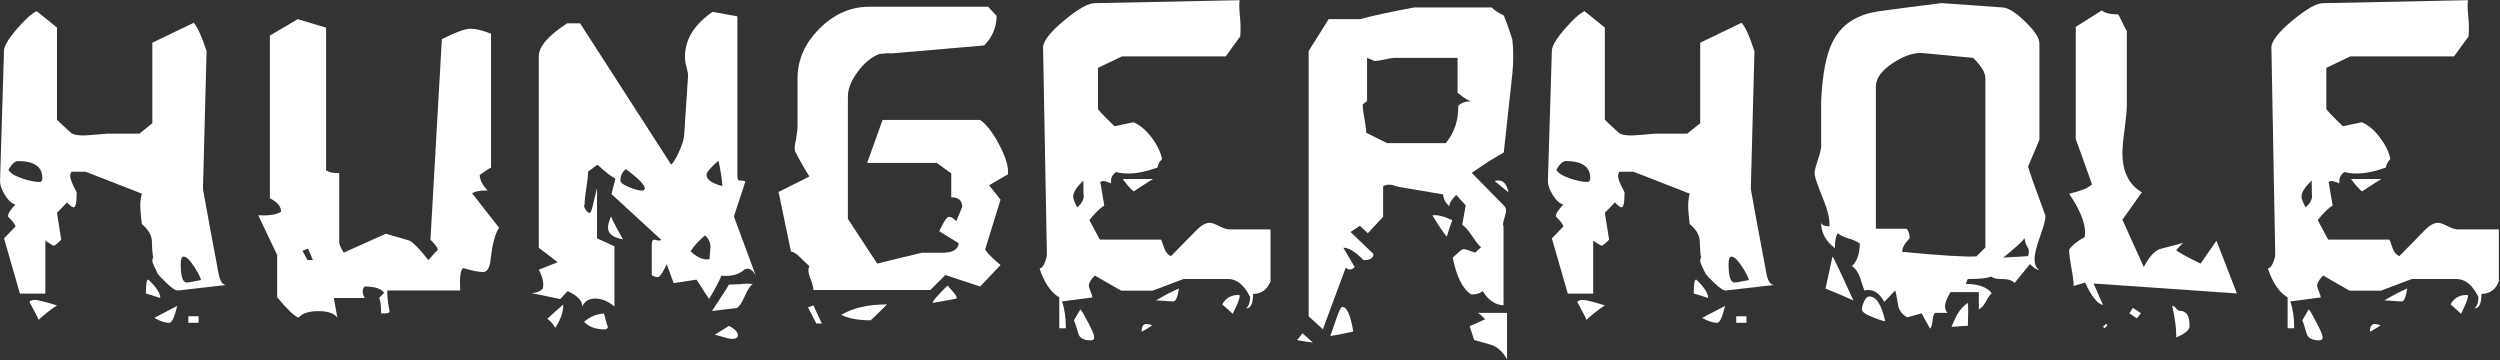 <?xml version="1.0" encoding="UTF-8" standalone="no"?>
<!DOCTYPE svg PUBLIC "-//W3C//DTD SVG 1.1//EN" "http://www.w3.org/Graphics/SVG/1.1/DTD/svg11.dtd">
<svg width="100%" height="100%" viewBox="0 0 1784 257" version="1.1" xmlns="http://www.w3.org/2000/svg" xmlns:xlink="http://www.w3.org/1999/xlink" xml:space="preserve" xmlns:serif="http://www.serif.com/" style="fill-rule:evenodd;clip-rule:evenodd;stroke-linejoin:round;stroke-miterlimit:2;">
    <rect x="0" y="0" width="1784" height="257" fill="#333333" stroke="none"/>
    <g transform="matrix(1,0,0,1,-98.921,-123.24)">
        <g transform="matrix(4.167,0,0,4.167,-241.755,-1541.16)">
            <path d="M120.458,448.229L112.274,449.167C111.875,449.225 111.223,448.811 110.313,447.928C109.403,447.046 108.907,446.534 108.821,446.391C108.735,446.249 108.551,445.878 108.268,445.28C107.983,444.682 107.842,444.268 107.842,444.04C107.842,443.813 107.899,443.641 108.014,443.528C107.901,443.301 107.815,442.333 107.758,440.622C107.7,439.653 107.131,438.713 106.053,437.803C105.995,437.518 105.911,436.665 105.797,435.239C105.739,434.27 105.825,433.387 106.053,432.59L96.422,428.831L94.036,428.831C93.864,429.003 93.78,429.26 93.78,429.604C93.78,430.063 94.149,430.979 94.887,432.354C94.887,434.073 94.713,434.932 94.368,434.932C94.137,434.932 93.762,434.649 93.243,434.081L91.512,435.872L92.245,440.473C91.563,441.157 91.137,441.497 90.967,441.497C90.852,441.497 90.37,441.213 89.518,440.643L89.518,449.706L85.17,449.706L82.444,440.253L84.403,438.208C84.403,437.924 83.977,437.356 83.125,436.505C83.125,435.995 83.551,435.313 84.403,434.462C83.778,434.292 83.18,433.753 82.614,432.842C82.045,431.934 81.762,431.139 81.762,430.458L82.44,408.143C82.44,407.35 83.161,406.116 84.602,404.44C86.044,402.764 87.188,401.729 88.036,401.331L91.512,404.147L91.512,419.934C92.083,420.505 92.909,421.272 93.991,422.239C94.561,422.581 95.53,422.694 96.899,422.581C99.178,422.407 100.176,422.319 99.891,422.319L105.62,422.319L107.842,420.53L107.842,406.737L114.917,403.331C115.542,403.956 116.28,405.575 117.133,408.186L116.512,431.786C116.969,434.399 117.854,439.2 119.17,446.184C119.399,447.493 119.829,448.174 120.458,448.229M84.831,427.006C84.319,427.006 83.778,427.506 83.21,428.503C83.493,429.057 84.29,429.557 85.598,429.999C86.735,430.387 87.704,430.581 88.501,430.581C88.84,430.581 89.012,430.36 89.012,429.917C89.012,427.977 87.618,427.006 84.831,427.006M91.512,451.723C90.461,452.403 89.413,453.227 88.364,454.194C88.309,453.965 87.784,452.942 86.79,451.126C86.954,450.899 87.286,450.786 87.784,450.786C88.225,450.786 89.467,451.098 91.512,451.723M109.206,450.446L106.735,449.678C106.735,448.088 106.875,447.292 107.161,447.292C108.524,448.6 109.206,449.651 109.206,450.446M112.104,451.807C111.649,453.739 111.194,454.706 110.741,454.706C110.002,454.706 109.149,454.421 108.184,453.854C109.036,453.397 110.342,452.715 112.104,451.807M116.196,447.378C115.967,446.696 115.569,445.928 115.002,445.077C114.264,443.94 113.667,443.372 113.213,443.372C112.872,443.372 112.702,443.799 112.702,444.651C112.702,446.753 113.042,447.803 113.725,447.803C114.008,447.803 114.833,447.663 116.196,447.378M115.762,454.706L114.012,454.706L114.012,453.581L115.762,453.581L115.762,454.706Z" style="fill:white;fill-rule:nonzero;"/>
        </g>
        <g transform="matrix(4.167,0,0,4.167,-241.755,-1539.07)">
            <path d="M167.224,437.926C166.71,438.667 166.312,439.86 166.028,441.506C165.913,442.36 165.8,443.184 165.687,443.979C165.458,445.003 165.06,445.512 164.491,445.512C163.808,445.512 162.669,445.286 161.075,444.831C160.618,445.116 160.448,446.393 160.563,448.667L148.095,448.667C148.038,449.518 148.163,450.71 148.472,452.245C148.472,452.528 147.987,452.641 147.023,452.585C147.023,451.278 146.909,450.399 146.683,449.944L147.534,449.092C147.079,448.354 145.972,447.985 144.21,447.985C143.981,448.213 143.868,448.471 143.868,448.756C143.868,449.1 143.981,449.499 144.21,449.956L138.925,449.956L139.523,453.331C139.011,452.581 137.933,452.206 136.286,452.206C134.64,452.206 133.505,452.581 132.882,453.331C132.144,453.046 130.923,451.881 129.22,449.837L129.22,442.594L125.97,435.778C127.788,435.891 129.095,435.694 129.892,435.182C129.892,434.272 129.251,433.506 127.97,432.881L127.97,405.018L132.739,402.206L137.595,403.657L137.595,428.069C138.038,428.411 138.788,428.581 139.845,428.581L139.845,440.487C139.901,440.885 140.159,441.452 140.616,442.188L147.821,438.95C149.192,439.34 150.534,439.729 151.851,440.118C152.536,440.452 153.622,441.565 155.11,443.456L156.739,441.671C156.739,441.387 156.315,440.821 155.47,439.969L157.425,405.62C159.806,404.43 161.45,403.835 162.358,403.835C163.208,403.835 164.37,404.12 165.845,404.686L165.845,427.614C165.394,427.842 164.745,428.268 163.899,428.893C163.956,429.803 164.411,430.682 165.263,431.534C163.899,431.534 163.019,431.706 162.62,432.046L167.224,437.926M135.345,443.456L134.493,441.506L133.556,441.86L134.407,443.456L135.345,443.456Z" style="fill:white;fill-rule:nonzero;"/>
        </g>
        <g transform="matrix(4.167,0,0,4.167,-241.755,-1529.19)">
            <path d="M211.187,443.758C210.789,442.963 210.304,442.565 209.738,442.565C209.623,442.565 209.48,442.594 209.312,442.651C208.345,443.561 207.009,443.93 205.304,443.758C204.849,444.838 204.138,446.174 203.173,447.764L201.043,444.44L197.123,445.036L195.929,441.797C195.246,443.276 194.736,444.014 194.396,444.014C194.111,444.014 193.769,443.901 193.373,443.672L193.373,438.389C193.373,437.764 193.57,437.508 193.968,437.622C194.48,437.793 194.82,437.793 194.992,437.622L186.468,429.78L187.15,427.137C186.353,426.741 185.332,425.946 184.082,424.75L182.462,425.944C182.462,426.569 182.363,427.506 182.164,428.756C181.964,430.006 181.867,430.944 181.867,431.569C181.695,431.797 181.808,432.167 182.206,432.678C182.433,432.905 182.605,433.018 182.718,433.018C182.888,433.018 183.058,432.649 183.23,431.911L183.998,428.756L183.998,437.366L186.98,438.729L186.98,449.042C185.9,448.131 184.793,447.678 183.656,447.678C182.632,447.678 181.894,448.131 181.439,449.042C181.552,448.131 180.73,447.252 178.968,446.401L177.689,447.764L172.746,446.741C173.54,446.741 174.195,446.487 174.706,445.975C174.933,445.124 174.705,444.043 174.025,442.735L177.263,441.458L174.025,438.985L174.025,406.17C174.025,404.522 175.644,402.647 178.882,400.545L181.099,400.545L196.697,424.75C197.15,424.297 197.619,423.516 198.103,422.407C198.585,421.299 198.855,420.432 198.914,419.807L199.595,409.409C199.595,409.182 199.509,408.756 199.339,408.131C199.168,407.506 199.083,407.081 199.083,406.852C198.855,403.67 200.418,400.915 203.771,398.584L208.033,399.352L208.033,426.625C208.033,427.196 208.173,427.479 208.459,427.479C208.97,427.479 209.283,427.536 209.396,427.649L207.435,433.616L211.187,443.758M178.201,448.7C178.257,449.891 177.802,451.227 176.837,452.706C176.439,451.967 175.984,451.456 175.474,451.172C175.814,450.831 176.722,450.006 178.201,448.7M185.275,452.961C183.798,452.961 182.632,452.534 181.781,451.682C182.689,450.831 183.826,450.346 185.191,450.233C185.644,452.051 185.873,452.762 185.873,452.364C185.873,452.762 185.673,452.961 185.275,452.961M188.429,437.536C186.724,437.252 185.873,436.571 185.873,435.491C185.873,435.092 186.043,434.467 186.384,433.616C186.781,434.526 187.462,435.833 188.429,437.536M191.583,429.184C191.98,429.184 192.179,429.071 192.179,428.842C192.179,428.217 191.099,427.11 188.941,425.518C188.316,425.973 188.003,426.627 188.003,427.479C188.003,427.821 188.486,428.19 189.451,428.588C190.415,428.987 191.127,429.184 191.583,429.184M203.259,440.946L203.429,438.729C203.373,437.991 203.06,437.366 202.492,436.854C201.355,437.821 200.533,438.731 200.021,439.583C201.158,440.663 202.236,441.118 203.259,440.946M205.476,428.417C205.361,427.053 205.134,425.604 204.794,424.069C203.429,425.264 202.748,426.059 202.748,426.456C202.748,427.309 203.656,427.963 205.476,428.417M210.675,445.208C210.22,445.493 209.765,446.174 209.31,447.252C208.855,448.329 208.4,449.01 207.947,449.295C207.492,449.352 206.072,449.522 203.685,449.807C205.56,446.967 206.525,445.463 206.583,445.292C206.982,445.292 207.664,445.264 208.628,445.208C209.367,445.094 210.05,445.094 210.675,445.208M207.095,454.581C206.753,454.581 206.228,454.465 205.517,454.241C204.806,454.012 204.339,453.899 204.113,453.899C204.679,453.557 205.503,453.045 206.583,452.364C207.607,452.875 208.119,453.415 208.119,453.985C208.119,454.381 207.777,454.581 207.095,454.581Z" style="fill:white;fill-rule:nonzero;"/>
        </g>
        <g transform="matrix(4.167,0,0,4.167,-241.755,-1543.76)">
            <path d="M254.376,429.891L251.138,431.77L253.099,434.247L250.456,442.79C250.909,443.473 251.79,444.356 253.099,445.436L249.604,449.11L243.638,447.149L241.081,449.706L221.05,449.706C221.05,449.309 220.907,448.741 220.624,448.003C220.339,447.264 220.198,446.723 220.198,446.381C220.198,446.098 220.255,445.842 220.368,445.614C220.196,445.501 219.685,445.018 218.833,444.165C218.151,443.485 217.612,443.143 217.214,443.143L215.083,432.915L220.368,430.272C219.63,429.135 218.806,427.686 217.898,425.924C217.782,425.528 217.841,424.874 218.071,423.963C218.245,422.827 218.333,422.118 218.333,421.833L218.333,413.479C218.333,410.297 219.581,407.456 222.081,404.956C224.581,402.456 227.421,401.206 230.603,401.206L250.968,401.206L252.417,402.755C252.417,404.706 251.706,406.397 250.288,407.831L234.45,409.192C233.997,409.137 233.315,409.165 232.407,409.278C231.101,409.731 229.866,410.725 228.702,412.256C227.538,413.788 226.958,415.235 226.958,416.596L226.958,437.532L231.979,445.19C233.681,444.76 236.233,444.139 239.64,443.331C239.355,443.331 240.519,443.331 243.13,443.331C244.888,443.331 245.825,442.79 245.939,441.706L242.614,439.655C242.671,439.485 242.927,438.971 243.382,438.116C243.722,437.491 244.034,437.176 244.319,437.176C244.659,437.176 245.056,437.432 245.511,437.944L246.534,435.493C246.534,434.385 245.909,433.831 244.659,433.831L244.659,429.743L242.187,427.956L230.255,427.956L232.898,420.581L249.603,420.581C250.681,421.323 251.774,422.747 252.884,424.852C253.993,426.96 254.489,428.639 254.376,429.891M222.499,455.456L221.562,455.456L220.112,452.682L221.05,452.346L222.499,455.456M233.665,452.176C231.96,453.88 231.023,454.79 230.853,454.903C228.749,454.903 227.073,454.59 225.823,453.965C227.812,452.772 230.425,452.176 233.665,452.176M245.257,451.239L241.507,451.921C241.392,451.807 241.747,451.311 242.571,450.43C243.396,449.551 243.892,449.053 244.063,448.94C244.118,449.053 244.388,449.381 244.872,449.921C245.355,450.46 245.597,450.815 245.597,450.983C245.597,451.155 245.483,451.239 245.257,451.239Z" style="fill:white;fill-rule:nonzero;"/>
        </g>
        <g transform="matrix(4.167,0,0,4.167,-241.755,-1536.47)">
            <path d="M299.333,446.485C298.765,447.913 297.77,448.626 296.351,448.626C296.351,450.28 295.952,451.108 295.157,451.108C295.61,450.71 295.839,450.057 295.839,449.149C294.815,447.104 293.565,446.081 292.089,446.081L284.417,446.081L279.132,448.081L273.763,448.081L269.245,445.485C268.561,446.169 268.222,446.737 268.222,447.19C268.222,447.417 268.321,447.758 268.52,448.212C268.72,448.667 268.819,449.008 268.819,449.235L263.62,449.917C264.061,451.167 264.284,452.7 264.284,454.518L263.159,454.518L263.159,449.231C261.716,448.38 260.591,446.733 259.784,444.288C260.116,444.231 260.409,443.905 260.659,443.307C260.909,442.71 261.034,442.213 261.034,441.815L260.382,406.43C260.382,405.352 261.575,403.817 263.962,401.827C266.349,399.838 268.108,398.842 269.245,398.842L294.048,398.331C293.935,398.899 293.962,399.95 294.134,401.483C294.224,402.733 294.224,403.755 294.134,404.549L291.655,407.956L273.886,407.956L269.784,409.921L269.784,416.924C269.784,417.096 270.726,418.092 272.612,419.915L275.868,419.233C276.952,419.688 277.979,420.555 278.952,421.833C279.923,423.112 280.523,424.348 280.751,425.54C280.294,425.997 280.038,426.479 279.981,426.989C278.101,427.672 276.421,428.012 274.94,428.012C274.198,428.012 273.515,427.928 272.89,427.756C272.206,428.212 271.921,428.866 272.034,429.717C271.977,429.661 271.669,429.547 271.108,429.376C270.94,429.319 270.8,429.29 270.688,429.29C270.519,429.29 270.351,429.348 270.183,429.462L270.864,433.495C270.181,433.897 269.329,434.725 268.308,435.983L270.097,439.331L280.581,439.331C280.638,439.387 280.837,439.915 281.179,440.913C281.405,441.524 281.774,441.94 282.286,442.161L286.718,437.647C287.513,436.854 288.251,436.456 288.935,436.456C289.274,436.456 289.815,436.643 290.554,437.018C291.292,437.393 291.86,437.581 292.259,437.581L299.333,437.581L299.333,446.485M267.282,429.206C266.116,430.342 265.534,431.253 265.534,431.932C265.534,432.331 265.767,432.956 266.233,433.807C266.874,433.296 267.253,432.671 267.37,431.932C267.311,432.046 267.282,431.137 267.282,429.206M268.563,456.581C267.368,456.581 266.659,456.21 266.433,455.469C266.034,454.1 265.778,453.331 265.665,453.159L266.773,451.278C266.999,451.505 267.454,452.274 268.136,453.588C268.817,454.899 269.159,455.725 269.159,456.067C269.159,456.409 268.96,456.581 268.563,456.581M279.218,428.956C278.479,429.393 277.37,430.1 275.894,431.081C275.382,430.669 274.757,429.96 274.019,428.956L279.218,428.956M279.048,454.006C278.706,454.29 278.108,454.659 277.257,455.114C277.257,454.034 277.653,453.608 278.45,453.837C278.62,453.837 278.819,453.893 279.048,454.006M283.649,447.702C283.421,449.178 283.108,449.915 282.712,449.915C282.37,449.915 281.872,449.885 281.22,449.831C280.567,449.774 280.069,449.745 279.729,449.745C281.149,448.893 282.456,448.213 283.649,447.702M293.878,448.809C293.991,448.809 294.048,448.866 294.048,448.979C294.048,449.434 293.649,450.456 292.855,452.046C292.456,451.647 291.86,451.108 291.065,450.426C291.632,449.348 292.569,448.809 293.878,448.809Z" style="fill:white;fill-rule:nonzero;"/>
        </g>
        <g transform="matrix(4.167,0,0,4.167,-241.755,-1517.72)">
            <path d="M306.594,452.456C305.911,452.399 305.002,452.26 303.866,452.038C304.092,451.815 304.405,451.424 304.803,450.87L306.594,452.456M340.74,406.508C340.51,408.727 340.023,413.19 339.279,419.899C338.707,420.241 337.848,420.753 336.703,421.434C335.787,422.059 334.815,422.713 333.783,423.395L339.238,428.938C339.521,429.167 339.664,429.479 339.664,429.878C339.664,430.163 339.578,430.559 339.408,431.071C339.236,431.583 339.152,431.954 339.152,432.18C339.152,432.352 339.18,432.493 339.238,432.606L339.238,446.081C337.816,446.024 336.623,445.208 335.658,443.628C335.26,444.026 334.607,444.223 333.699,444.223C332.221,443.258 331.17,441.155 330.545,437.917L331.482,437.063C331.879,436.667 332.191,436.467 332.42,436.467C332.647,436.467 333.299,436.667 334.379,437.063L335.402,436.126C335.061,435.899 334.563,435.288 333.91,434.294C333.258,433.299 332.676,432.631 332.164,432.29L332.76,428.965L331.131,427.176C330.33,427.973 329.932,428.626 329.932,429.137C329.244,428.456 328.902,427.774 328.902,427.092L321.873,425.899C321.416,425.844 320.844,425.702 320.158,425.473C319.471,425.36 318.957,425.444 318.615,425.729L318.615,430.928L315.99,433.741L314.637,432.462L313.027,433.532L316.955,437.276C316.955,437.987 316.418,438.342 315.348,438.342C315.178,438.342 315.094,438.286 315.094,438.172C313.795,436.866 312.695,436.212 311.793,436.212L313.754,439.536C313.469,439.821 313.186,439.962 312.902,439.962C312.674,439.962 312.445,439.848 312.219,439.622L308.299,450.188C307.719,449.676 306.909,448.936 305.866,447.971L305.866,402.536L309.285,397.081L314.67,397.081C316.777,396.503 319.854,395.835 323.9,395.081L337.236,395.081C337.635,395.536 338.318,395.991 339.287,396.446C339.686,397.413 340.17,398.778 340.74,400.54C340.955,402.36 340.955,404.348 340.74,406.508M313.498,450.571C311.791,450.965 310.484,451.217 309.576,451.331C309.803,450.712 310.115,449.811 310.514,448.63C311.025,447.11 311.395,446.352 311.623,446.352C312.418,446.352 313.043,447.758 313.498,450.571M333.783,411.137C333.354,411.137 332.547,410.655 331.365,409.686L331.365,403.706L320.715,403.706C320.309,403.706 319.703,403.797 318.895,403.977C318.086,404.159 317.51,404.249 317.164,404.249L315.865,403.706L315.865,411.094L315.117,411.688C315.117,412.255 315.215,413.063 315.414,414.11C315.613,415.157 315.713,415.963 315.713,416.53L319.293,418.313L329.352,418.313C330.828,416.491 331.537,414.356 331.482,411.907C331.992,411.395 332.76,411.137 333.783,411.137M330.459,431.524C330.174,432.208 329.861,433.145 329.521,434.337C328.896,433.598 328.072,432.378 327.049,430.672C327.957,430.559 329.094,430.842 330.459,431.524M339.834,455.331C339.209,454.202 338.412,453.411 337.447,452.962C337.162,452.848 336.084,452.538 334.209,452.03L333.441,449.661L336.084,448.475C335.346,447.684 334.891,447.317 334.721,447.376L339.834,447.376L339.834,455.331M340.09,426.751C340.031,426.694 339.236,426.042 337.703,424.792C337.93,424.735 338.158,424.706 338.385,424.706C339.236,424.706 339.805,425.387 340.09,426.751Z" style="fill:white;fill-rule:nonzero;"/>
        </g>
        <g transform="matrix(4.167,0,0,4.167,-241.755,-1541.16)">
            <path d="M385.529,448.229L377.346,449.167C376.947,449.225 376.295,448.811 375.385,447.928C374.475,447.046 373.978,446.534 373.893,446.391C373.807,446.249 373.623,445.878 373.34,445.28C373.055,444.682 372.914,444.268 372.914,444.04C372.914,443.813 372.971,443.641 373.086,443.528C372.973,443.301 372.887,442.333 372.83,440.622C372.771,439.653 372.203,438.713 371.125,437.803C371.066,437.518 370.982,436.665 370.869,435.239C370.811,434.27 370.896,433.387 371.125,432.59L361.494,428.831L359.107,428.831C358.935,429.003 358.852,429.26 358.852,429.604C358.852,430.063 359.221,430.979 359.959,432.354C359.959,434.073 359.785,434.932 359.439,434.932C359.209,434.932 358.834,434.649 358.315,434.081L356.584,435.872L357.316,440.473C356.635,441.157 356.209,441.497 356.039,441.497C355.924,441.497 355.441,441.213 354.59,440.643L354.59,449.706L350.242,449.706L347.516,440.253L349.475,438.208C349.475,437.924 349.049,437.356 348.197,436.505C348.197,435.995 348.623,435.313 349.475,434.462C348.85,434.292 348.252,433.753 347.686,432.842C347.117,431.934 346.834,431.139 346.834,430.458L347.512,408.143C347.512,407.35 348.232,406.116 349.674,404.44C351.115,402.764 352.26,401.729 353.107,401.331L356.584,404.147L356.584,419.934C357.154,420.505 357.98,421.272 359.063,422.239C359.633,422.581 360.602,422.694 361.971,422.581C364.25,422.407 365.248,422.319 364.963,422.319L370.691,422.319L372.914,420.53L372.914,406.737L379.988,403.331C380.613,403.956 381.352,405.575 382.205,408.186L381.584,431.786C382.041,434.399 382.926,439.2 384.242,446.184C384.471,447.493 384.9,448.174 385.529,448.229M349.902,427.006C349.391,427.006 348.85,427.506 348.281,428.503C348.565,429.057 349.361,429.557 350.67,429.999C351.807,430.387 352.775,430.581 353.572,430.581C353.912,430.581 354.084,430.36 354.084,429.917C354.084,427.977 352.69,427.006 349.902,427.006M356.584,451.723C355.533,452.403 354.484,453.227 353.435,454.194C353.381,453.965 352.856,452.942 351.861,451.126C352.025,450.899 352.357,450.786 352.856,450.786C353.297,450.786 354.539,451.098 356.584,451.723M374.277,450.446L371.807,449.678C371.807,448.088 371.947,447.292 372.232,447.292C373.596,448.6 374.277,449.651 374.277,450.446M377.176,451.807C376.721,453.739 376.266,454.706 375.813,454.706C375.074,454.706 374.221,454.421 373.256,453.854C374.107,453.397 375.414,452.715 377.176,451.807M381.268,447.378C381.039,446.696 380.641,445.928 380.074,445.077C379.336,443.94 378.738,443.372 378.285,443.372C377.943,443.372 377.773,443.799 377.773,444.651C377.773,446.753 378.113,447.803 378.797,447.803C379.08,447.803 379.904,447.663 381.268,447.378M380.834,454.706L379.084,454.706L379.084,453.581L380.834,453.581L380.834,454.706Z" style="fill:white;fill-rule:nonzero;"/>
        </g>
        <g transform="matrix(4.167,0,0,4.167,-241.755,-1542.72)">
            <path d="M432.052,436.764C432.052,437.389 431.739,438.569 431.114,440.299C430.489,442.032 430.177,443.323 430.177,444.174C430.177,445.083 430.452,445.708 431.003,446.047C430.605,446.047 430.065,445.708 429.386,445.024L426.749,448.262C426.351,447.809 425.642,447.581 424.622,447.581L424.452,447.581C423.659,447.581 423.091,447.44 422.751,447.155C422.126,447.44 420.823,447.581 418.839,447.581L418.753,447.581C418.64,447.749 418.526,448.028 418.413,448.419C420.515,448.419 421.993,448.95 422.847,450.012C422.561,450.235 422.235,450.696 421.866,451.395C421.495,452.092 421.083,452.553 420.63,452.778L420.63,449.831L415.772,449.831C415.148,450.901 414.835,451.686 414.835,452.194C414.835,452.643 414.976,453.038 415.261,453.376L413.13,453.376C412.901,453.6 412.759,454.051 412.702,454.729C412.646,455.403 412.505,455.854 412.278,456.081L410.829,453.46L408.356,454.143C407.446,453.575 406.936,452.893 406.823,452.098C406.538,450.452 406.366,449.6 406.311,449.542L404.436,451.501C403.696,450.137 402.786,449.456 401.708,449.456C401.481,449.456 401.253,449.485 401.026,449.542C400.741,448.747 400.485,447.979 400.259,447.241C399.86,446.276 399.407,445.651 398.895,445.366C399.747,444.628 400.2,443.35 400.259,441.53C399.851,441.19 399.21,440.893 398.339,440.637C397.466,440.381 396.855,440.083 396.507,439.741C396.157,440.139 395.983,440.991 395.983,442.297C394.355,441.047 393.569,439.542 393.628,437.78C393.628,438.292 394.105,438.547 395.06,438.547C395.116,437.354 394.774,435.846 394.036,434.026C393.126,431.809 392.616,430.36 392.503,429.676C392.444,429.337 392.618,428.553 393.023,427.331C393.425,426.108 393.628,425.297 393.628,424.899L393.628,417.051C393.855,412.446 394.507,409.09 395.587,406.985C397.061,403.971 399.786,402.208 403.759,401.696C405.745,401.411 409.235,400.956 414.231,400.331L424.788,401.081C425.694,401.139 426.958,401.948 428.575,403.508C430.192,405.071 431.003,406.305 431.003,407.212L431.003,423.735L429.067,428.333C429.181,428.901 430.175,431.712 432.052,436.764M399.151,451.247C398.185,450.796 396.593,450.118 394.378,449.213L395.571,443.706C395.855,444.102 397.048,446.616 399.151,451.247M404.606,454.825C404.038,454.712 403.27,454.456 402.306,454.057C401.169,453.602 400.601,453.176 400.601,452.78C400.601,452.438 400.727,451.983 400.983,451.417C401.239,450.85 401.538,450.565 401.88,450.565C403.071,450.565 403.981,451.985 404.606,454.825M421.753,442.172L421.753,413.2C421.753,412.235 421.048,411.069 419.642,409.706L411.026,408.885C409.561,408.772 407.901,409.313 406.044,410.505C404.017,411.813 403.003,413.176 403.003,414.596L403.003,438.973L408.28,438.973C408.614,439.376 408.782,439.921 408.782,440.608C407.931,441.469 407.505,442.245 407.505,442.932C414.177,443.561 418.417,443.819 420.226,443.706L421.753,442.172M418.755,455.592C418.413,455.592 417.931,455.62 417.306,455.678C416.681,455.733 416.226,455.762 415.942,455.762C416.395,454.682 416.765,453.915 417.05,453.462C417.561,452.665 418.13,452.069 418.755,451.671C418.823,452.409 418.823,453.715 418.755,455.592M429.067,443.661C429.249,443.036 429.249,442.583 429.067,442.297C428.726,441.786 428.526,441.217 428.472,440.592C428.073,441.161 426.851,442.268 424.806,443.917L429.067,443.661Z" style="fill:white;fill-rule:nonzero;"/>
        </g>
        <g transform="matrix(4.167,0,0,4.167,-241.755,-1531.26)">
            <path d="M464.824,447.303L440.277,445.598L441.896,449.262C440.986,449.149 439.965,447.872 438.828,445.428L436.869,446.024C436.869,445.342 436.74,444.305 436.484,442.911C436.228,441.516 436.102,440.477 436.102,439.794C436.668,438.999 437.549,438.288 438.742,437.661C438.799,437.434 438.828,437.178 438.828,436.893C438.828,435.13 437.918,432.911 436.102,430.237C437.18,429.952 437.861,429.753 438.147,429.639C438.885,429.413 439.51,429.071 440.021,428.614L437.227,420.848L437.227,401.647L441.688,398.831C442.201,399.288 443.145,399.514 444.518,399.514L445.977,402.415L445.977,414.962C445.977,415.872 445.85,417.253 445.598,419.102C445.346,420.952 445.221,422.331 445.221,423.241C445.221,426.428 446.328,428.674 448.545,429.983L445.221,434.678L448.887,442.786C449.795,440.969 450.789,439.919 451.869,439.633C454.313,439.008 455.592,438.669 455.705,438.61C455.592,438.61 455.164,439.038 454.426,439.889C454.766,440.229 456.158,440.997 458.602,442.19L461.33,438.268L464.824,447.303M442.664,452.756L442.152,453.268L441.896,453.012L442.408,452.501L442.664,452.756M448.395,450.68L447.693,451.563L446.414,450.71L447.016,449.762L448.395,450.68M456.727,452.86C456.727,453.544 455.959,454.202 454.426,454.831C454.482,453.46 454.256,451.659 453.744,449.432C453.971,449.432 454.199,449.575 454.426,449.862C454.652,450.145 454.881,450.29 455.107,450.29C456.186,450.29 456.727,451.145 456.727,452.86Z" style="fill:white;fill-rule:nonzero;"/>
        </g>
        <g transform="matrix(4.167,0,0,4.167,-241.755,-1536.47)">
            <path d="M509.686,446.485C509.118,447.913 508.124,448.626 506.704,448.626C506.704,450.28 506.306,451.108 505.511,451.108C505.964,450.71 506.192,450.057 506.192,449.149C505.169,447.104 503.919,446.081 502.442,446.081L494.77,446.081L489.485,448.081L484.116,448.081L479.599,445.485C478.915,446.169 478.575,446.737 478.575,447.19C478.575,447.417 478.675,447.758 478.874,448.212C479.073,448.667 479.173,449.008 479.173,449.235L473.974,449.917C474.415,451.167 474.638,452.7 474.638,454.518L473.513,454.518L473.513,449.231C472.069,448.38 470.944,446.733 470.138,444.288C470.47,444.231 470.763,443.905 471.013,443.307C471.263,442.71 471.388,442.213 471.388,441.815L470.735,406.43C470.735,405.352 471.929,403.817 474.315,401.827C476.702,399.838 478.462,398.842 479.599,398.842L504.401,398.331C504.288,398.899 504.315,399.95 504.487,401.483C504.577,402.733 504.577,403.755 504.487,404.549L502.009,407.956L484.239,407.956L480.138,409.921L480.138,416.924C480.138,417.096 481.079,418.092 482.966,419.915L486.222,419.233C487.306,419.688 488.333,420.555 489.306,421.833C490.276,423.112 490.876,424.348 491.105,425.54C490.648,425.997 490.392,426.479 490.335,426.989C488.454,427.672 486.774,428.012 485.294,428.012C484.552,428.012 483.868,427.928 483.243,427.756C482.56,428.212 482.274,428.866 482.388,429.717C482.331,429.661 482.022,429.547 481.462,429.376C481.294,429.319 481.153,429.29 481.042,429.29C480.872,429.29 480.704,429.348 480.536,429.462L481.218,433.495C480.534,433.897 479.683,434.725 478.661,435.983L480.45,439.331L490.935,439.331C490.991,439.387 491.19,439.915 491.532,440.913C491.759,441.524 492.128,441.94 492.64,442.161L497.071,437.647C497.866,436.854 498.605,436.456 499.288,436.456C499.628,436.456 500.169,436.643 500.907,437.018C501.646,437.393 502.214,437.581 502.612,437.581L509.686,437.581L509.686,446.485M477.636,429.206C476.47,430.342 475.888,431.253 475.888,431.932C475.888,432.331 476.12,432.956 476.587,433.807C477.227,433.296 477.606,432.671 477.724,431.932C477.665,432.046 477.636,431.137 477.636,429.206M478.917,456.581C477.722,456.581 477.013,456.21 476.786,455.469C476.388,454.1 476.132,453.331 476.019,453.159L477.126,451.278C477.353,451.505 477.808,452.274 478.489,453.588C479.171,454.899 479.513,455.725 479.513,456.067C479.513,456.409 479.313,456.581 478.917,456.581M489.571,428.956C488.833,429.393 487.724,430.1 486.247,431.081C485.735,430.669 485.11,429.96 484.372,428.956L489.571,428.956M489.401,454.006C489.06,454.29 488.462,454.659 487.61,455.114C487.61,454.034 488.007,453.608 488.804,453.837C488.974,453.837 489.173,453.893 489.401,454.006M494.003,447.702C493.774,449.178 493.462,449.915 493.065,449.915C492.724,449.915 492.226,449.885 491.573,449.831C490.921,449.774 490.423,449.745 490.083,449.745C491.503,448.893 492.81,448.213 494.003,447.702M504.231,448.809C504.345,448.809 504.401,448.866 504.401,448.979C504.401,449.434 504.003,450.456 503.208,452.046C502.81,451.647 502.214,451.108 501.419,450.426C501.985,449.348 502.923,448.809 504.231,448.809Z" style="fill:white;fill-rule:nonzero;"/>
        </g>
    </g>
</svg>
